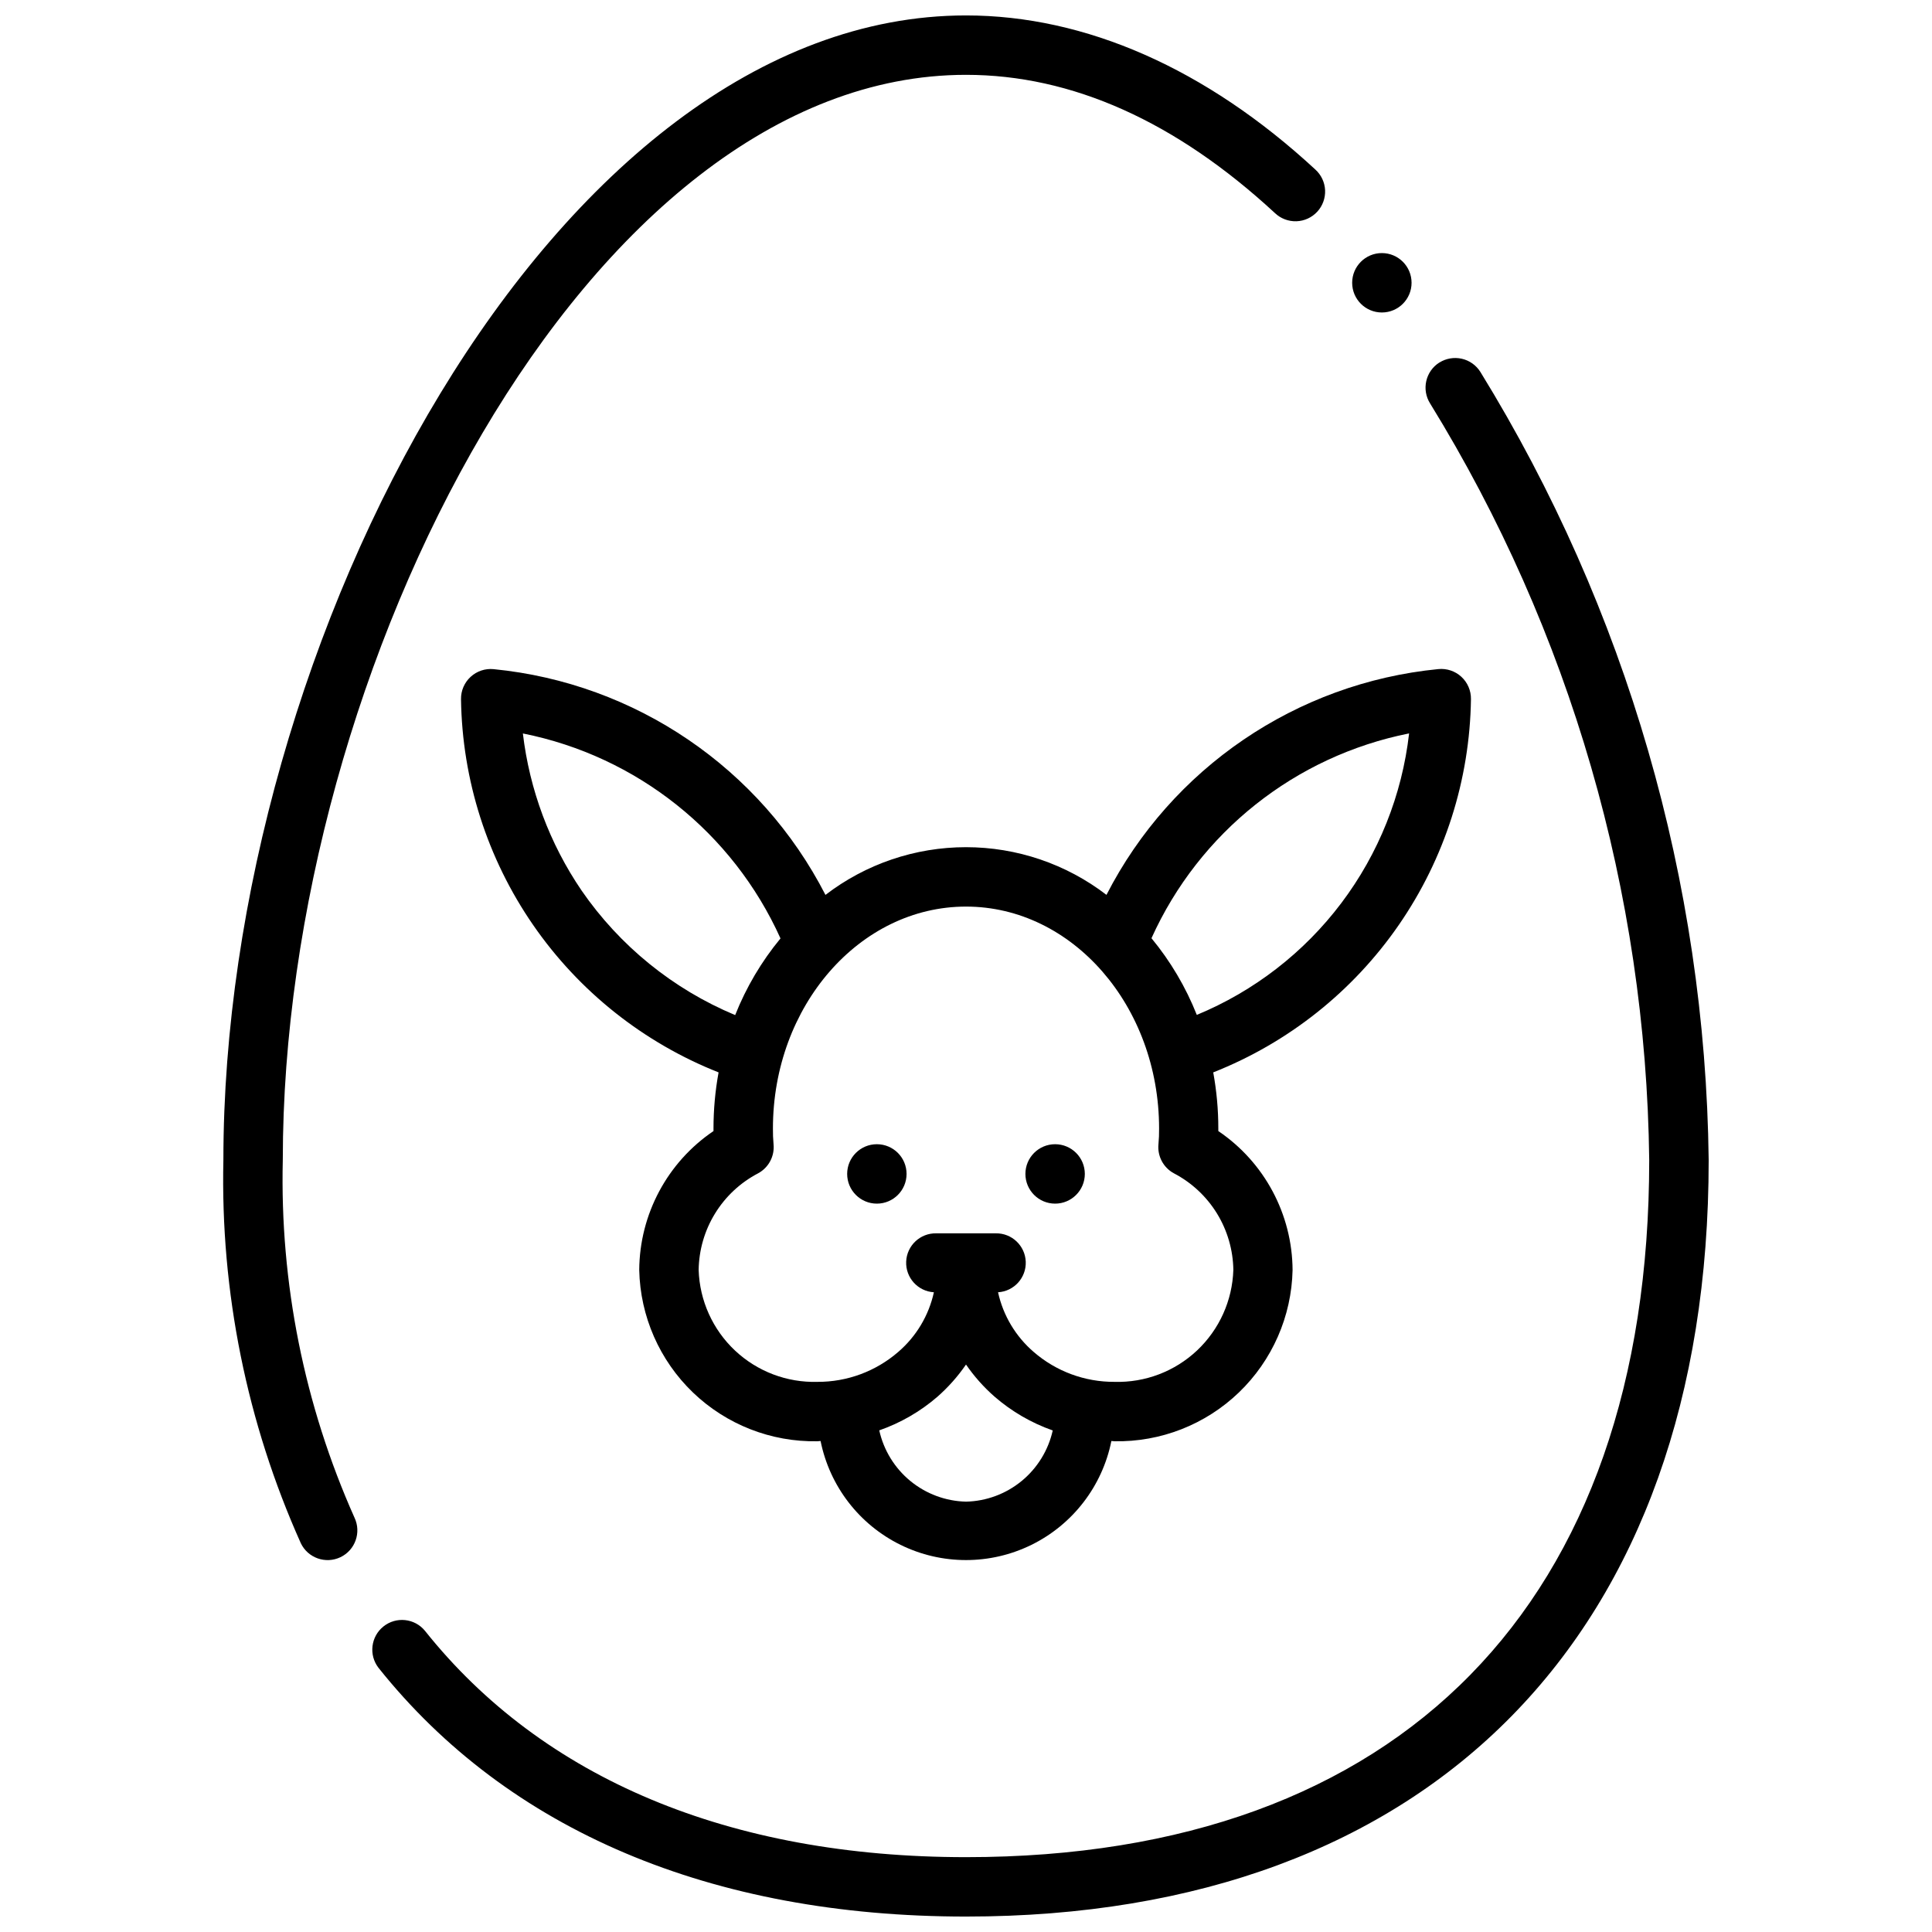 <?xml version="1.0" encoding="UTF-8"?>
<!-- Uploaded to: SVG Find, www.svgfind.com, Generator: SVG Find Mixer Tools -->
<svg width="800px" height="800px" version="1.1" viewBox="144 144 512 512" xmlns="http://www.w3.org/2000/svg">
 <defs>
  <clipPath id="b">
   <path d="m203 148.09h293v409.91h-293z"/>
  </clipPath>
  <clipPath id="a">
   <path d="m242 238h355v413.9h-355z"/>
  </clipPath>
 </defs>
 <g clip-path="url(#b)">
  <path d="m400 148.09c-109.02 0-196.8 165.93-196.8 303.31-0.797 34.953 6.211 69.645 20.512 101.55 1.871 3.926 6.57 5.594 10.5 3.727 3.926-1.871 5.594-6.57 3.727-10.496-13.293-29.793-19.781-62.168-18.996-94.781 0-130.25 80.766-287.57 181.06-287.57 28.031 0 55.586 12.328 81.867 36.637 1.527 1.453 3.57 2.234 5.68 2.168 2.106-0.066 4.098-0.977 5.527-2.523 1.43-1.547 2.18-3.602 2.086-5.707-0.098-2.106-1.035-4.082-2.602-5.492-28.883-26.711-60.898-40.824-92.559-40.824z"/>
 </g>
 <g clip-path="url(#a)">
  <path d="m525.45 240.07c-3.672 2.32-4.773 7.18-2.453 10.855 37.152 60.332 57.223 129.62 58.062 200.48 0 117.41-65.992 184.76-181.05 184.76-62.559 0-112.14-20.75-143.41-60.008-2.734-3.309-7.613-3.812-10.969-1.141-3.356 2.676-3.953 7.543-1.344 10.949 34.355 43.113 88.207 65.941 155.73 65.941 123.23 0 196.8-74.949 196.8-200.5-0.883-73.809-21.793-145.99-60.5-208.84-1.105-1.77-2.875-3.027-4.91-3.492-2.035-0.469-4.176-0.105-5.945 1.004z"/>
 </g>
 <path d="m437.24 381.16c-10.684-8.203-23.773-12.648-37.242-12.648s-26.562 4.445-37.242 12.648c-17.238-33.594-50.359-56.129-87.934-59.828-2.231-0.223-4.453 0.52-6.106 2.039-1.652 1.52-2.578 3.668-2.543 5.914 0.301 21.395 6.945 42.215 19.098 59.824 12.156 17.613 29.262 31.215 49.16 39.086-0.898 4.906-1.348 9.883-1.348 14.871v0.676c-12.23 8.281-19.59 22.059-19.68 36.828 0.262 12.273 5.383 23.945 14.234 32.453 8.855 8.508 20.723 13.156 32.996 12.926 0.285 0 0.551-0.07 0.828-0.07 2.406 11.961 10.227 22.129 21.176 27.516 10.945 5.387 23.773 5.387 34.719 0s18.766-15.555 21.172-27.516c0.277 0 0.543 0.07 0.789 0.07 12.277 0.23 24.141-4.418 32.996-12.926 8.852-8.508 13.973-20.18 14.234-32.453-0.09-14.77-7.449-28.547-19.68-36.828v-0.676c0.004-4.988-0.449-9.965-1.348-14.871 19.906-7.863 37.023-21.465 49.184-39.078 12.156-17.609 18.812-38.434 19.117-59.832 0.035-2.25-0.887-4.406-2.543-5.93-1.652-1.52-3.879-2.262-6.117-2.039-37.578 3.688-70.703 26.227-87.93 59.828zm-139.13-1.188h-0.004c-8.449-12.414-13.777-26.684-15.539-41.598 30.195 6.023 55.621 26.25 68.273 54.316-5.039 6.106-9.094 12.961-12.012 20.32-16.465-6.875-30.602-18.344-40.723-33.039zm101.89 161.98c-5.394-0.125-10.586-2.059-14.754-5.481-4.164-3.426-7.062-8.145-8.234-13.41 5.656-1.973 10.891-5 15.422-8.918 2.863-2.519 5.406-5.383 7.566-8.527 2.16 3.141 4.703 6 7.57 8.512 4.527 3.93 9.758 6.969 15.414 8.957-1.176 5.258-4.074 9.977-8.242 13.395-4.164 3.422-9.355 5.348-14.742 5.473zm70.848-61.402v0.004c-0.258 8.102-3.715 15.773-9.617 21.332-5.902 5.559-13.766 8.551-21.871 8.32-7.867 0.043-15.477-2.773-21.422-7.926-4.777-4.109-8.094-9.66-9.445-15.816 4.246-0.258 7.508-3.863 7.34-8.113-0.172-4.25-3.707-7.586-7.961-7.504h-15.746c-4.258-0.094-7.809 3.238-7.981 7.496-0.176 4.254 3.09 7.867 7.344 8.121-1.348 6.156-4.664 11.703-9.445 15.809-5.938 5.148-13.543 7.969-21.406 7.934-8.102 0.23-15.965-2.758-21.867-8.312-5.902-5.555-9.359-13.227-9.621-21.324 0.07-5.297 1.57-10.473 4.344-14.984 2.769-4.512 6.711-8.188 11.402-10.641 2.801-1.508 4.418-4.551 4.102-7.715-0.125-1.391-0.184-2.785-0.164-4.18 0-32.41 22.953-58.797 51.168-58.797s51.168 26.387 51.168 58.812c0.016 1.395-0.039 2.789-0.168 4.18-0.309 3.16 1.309 6.195 4.102 7.699 4.691 2.453 8.633 6.129 11.406 10.641 2.769 4.512 4.269 9.688 4.34 14.984zm46.578-142.19c-1.867 16.324-8.07 31.852-17.965 44.969-9.891 13.117-23.117 23.348-38.297 29.629-2.918-7.359-6.969-14.215-12.012-20.32 12.656-28.055 38.086-48.27 68.273-54.277z"/>
 <path d="m384.25 455.1c0 4.348-3.523 7.875-7.871 7.875-4.348 0-7.871-3.527-7.871-7.875 0-4.348 3.523-7.871 7.871-7.871 4.348 0 7.871 3.523 7.871 7.871"/>
 <path d="m431.49 455.1c0 4.348-3.527 7.875-7.875 7.875-4.348 0-7.871-3.527-7.871-7.875 0-4.348 3.523-7.871 7.871-7.871 4.348 0 7.875 3.523 7.875 7.871"/>
 <path d="m518.08 218.94c0 4.348-3.523 7.871-7.871 7.871-4.348 0-7.871-3.523-7.871-7.871s3.523-7.871 7.871-7.871c4.348 0 7.871 3.523 7.871 7.871"/>
</svg>